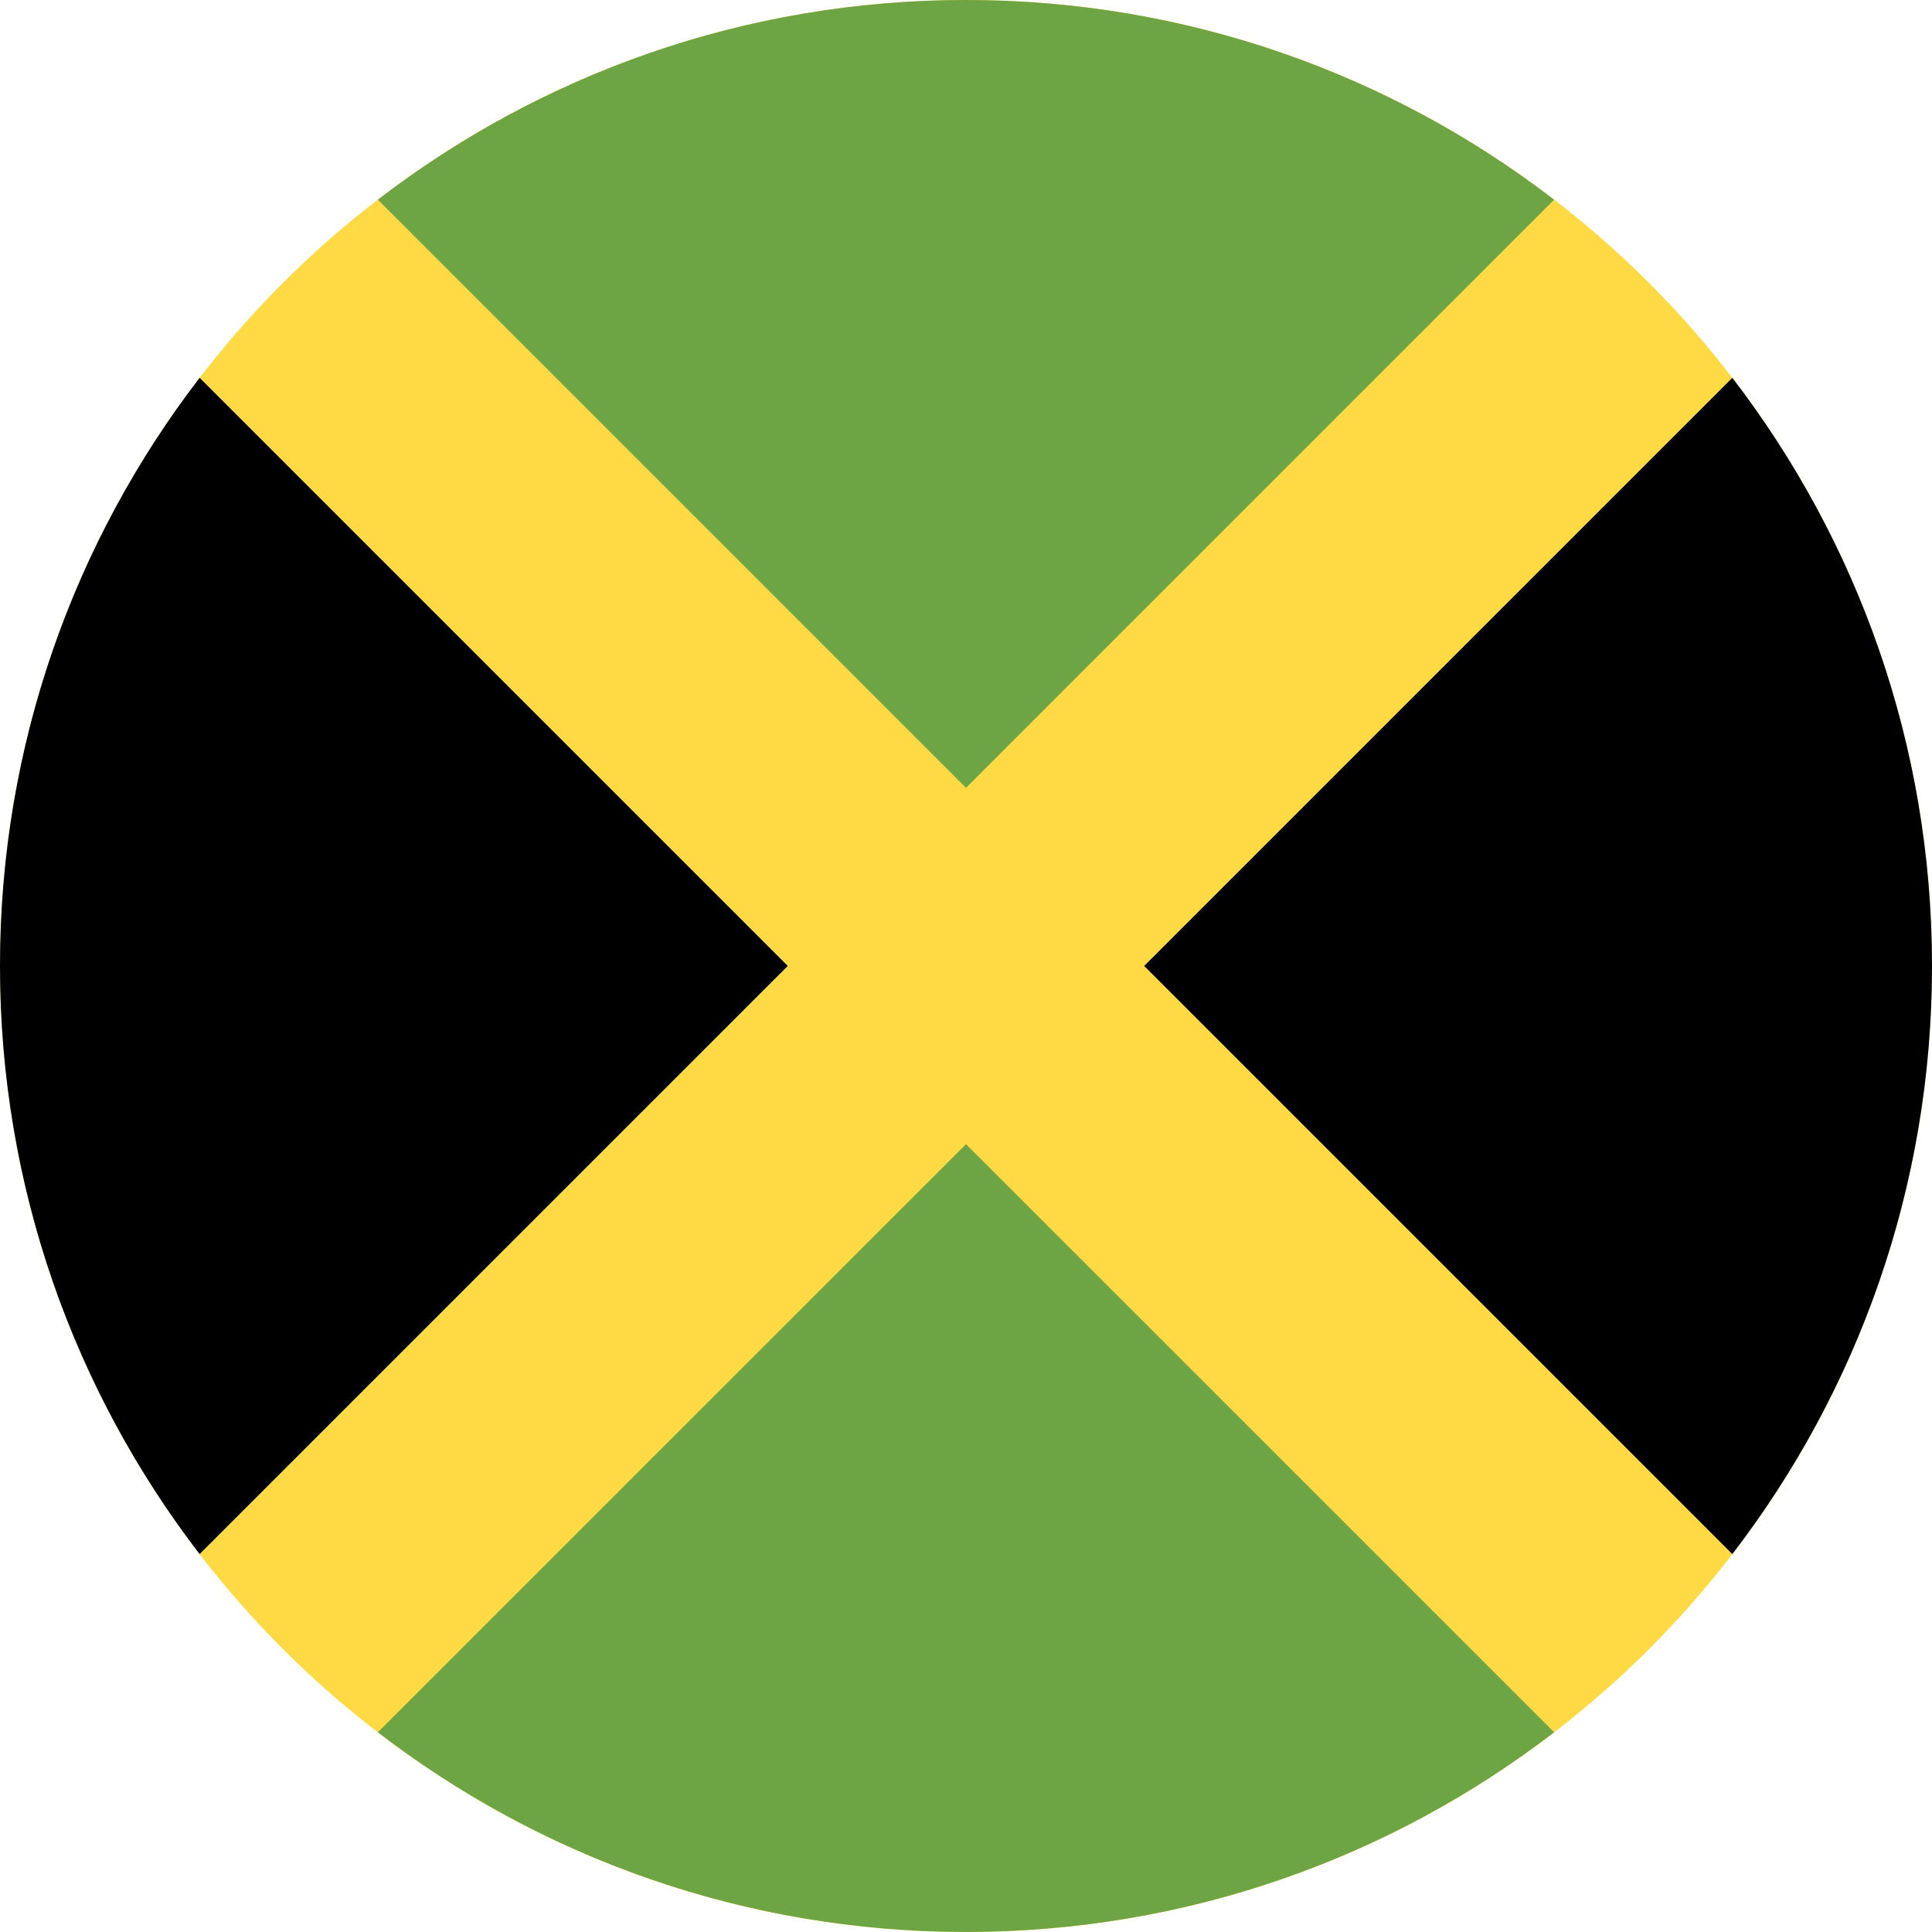 <svg width="36" height="36" viewBox="0 0 36 36" fill="none" xmlns="http://www.w3.org/2000/svg">
<path d="M18 36C27.941 36 36 27.941 36 18C36 8.059 27.941 0 18 0C8.059 0 0 8.059 0 18C0 27.941 8.059 36 18 36Z" fill="#FFDA44"/>
<path d="M28.958 3.721C25.923 1.388 22.124 0 18 0C13.876 0 10.076 1.388 7.041 3.721L18 14.68L28.958 3.721Z" fill="#6DA544"/>
<path d="M3.72 7.04C1.388 10.076 -0 13.875 -0 17.999C-0 22.123 1.388 25.922 3.72 28.958L14.679 17.999L3.72 7.04Z" fill="black"/>
<path d="M7.041 32.278C10.076 34.611 13.876 35.999 18 35.999C22.124 35.999 25.923 34.611 28.959 32.278L18 21.32L7.041 32.278Z" fill="#6DA544"/>
<path d="M32.279 28.958C34.612 25.922 36 22.123 36 17.999C36 13.875 34.612 10.076 32.279 7.04L21.32 17.999L32.279 28.958Z" fill="black"/>
</svg>
